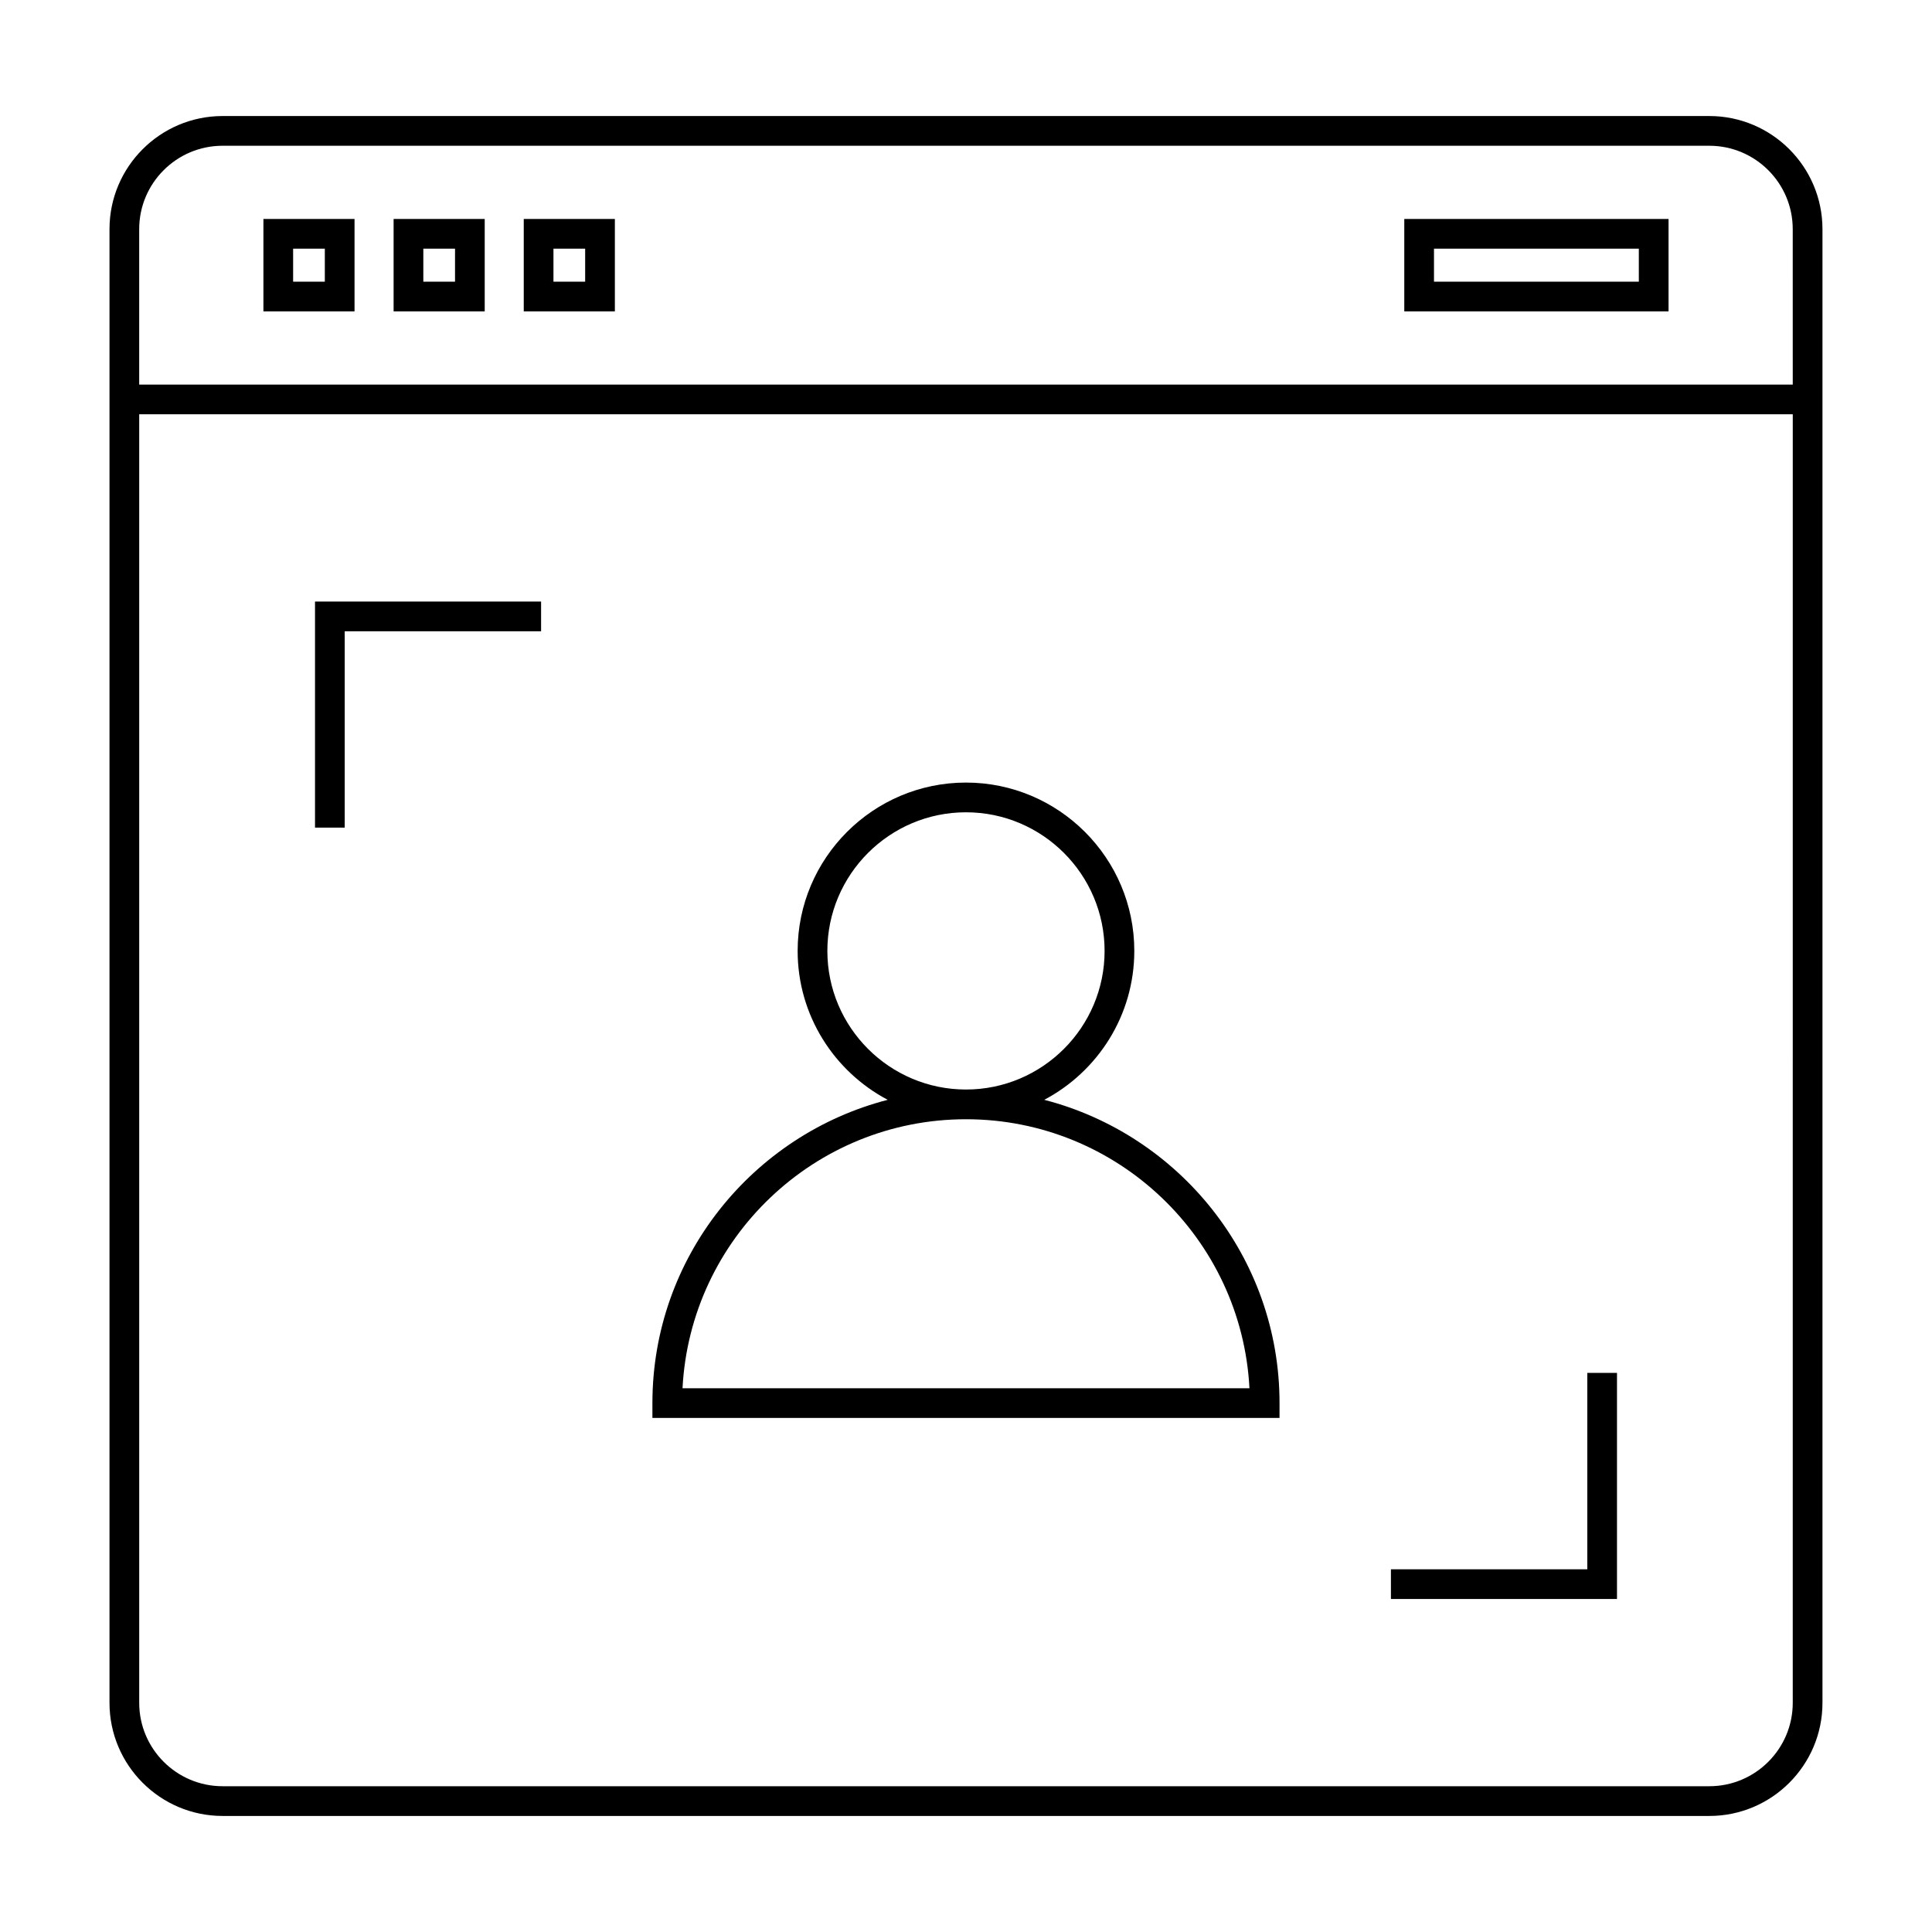 <?xml version="1.0" encoding="UTF-8"?>
<!-- Uploaded to: SVG Repo, www.svgrepo.com, Generator: SVG Repo Mixer Tools -->
<svg fill="#000000" width="800px" height="800px" version="1.1" viewBox="144 144 512 512" xmlns="http://www.w3.org/2000/svg">
 <g>
  <path d="m483.09 515.83c0-38.645-26.559-71.125-62.355-80.367 14.176-7.484 23.867-22.355 23.867-39.465 0-24.598-20.012-44.609-44.609-44.609-24.598 0-44.609 20.012-44.609 44.609 0 17.109 9.699 31.98 23.867 39.465-35.797 9.246-62.355 41.723-62.355 80.367v3.938h166.19l0.004-3.938zm-119.83-119.83c0-20.254 16.48-36.734 36.734-36.734 20.258 0 36.734 16.484 36.734 36.734 0 20.254-16.48 36.734-36.734 36.734s-36.734-16.477-36.734-36.734zm-38.383 115.9c2.051-39.656 34.957-71.289 75.121-71.289s73.066 31.629 75.121 71.289z"/>
  <path d="m597 174.75h-394.01c-16.527 0-29.973 13.445-29.973 29.973v390.55c0 16.527 13.445 29.973 29.973 29.973h394.01c16.527 0 29.973-13.445 29.973-29.973v-390.55c0-16.527-13.445-29.973-29.973-29.973zm22.098 420.52c0 12.188-9.914 22.098-22.098 22.098h-394.01c-12.188 0-22.098-9.914-22.098-22.098v-341.48h438.21zm0-349.35h-438.21v-41.195c0-12.188 9.914-22.098 22.098-22.098h394.01c12.188 0 22.098 9.914 22.098 22.098z"/>
  <path d="m213.81 226.52h24.145v-24.492h-24.145zm7.871-16.621h8.402v8.75h-8.402z"/>
  <path d="m248.31 226.52h24.145v-24.492h-24.145zm7.875-16.621h8.402v8.75h-8.402z"/>
  <path d="m282.8 226.52h24.145v-24.492h-24.145zm7.871-16.621h8.402v8.75h-8.402z"/>
  <path d="m516.15 226.52h70.031v-24.492h-70.031zm7.871-16.621h54.285v8.75h-54.285z"/>
  <path d="m235.35 311.29h52.043v-7.875h-59.914v59.918h7.871z"/>
  <path d="m572.52 507.83h-7.871v52.047h-52.039v7.871h59.91z"/>
 </g>
</svg>